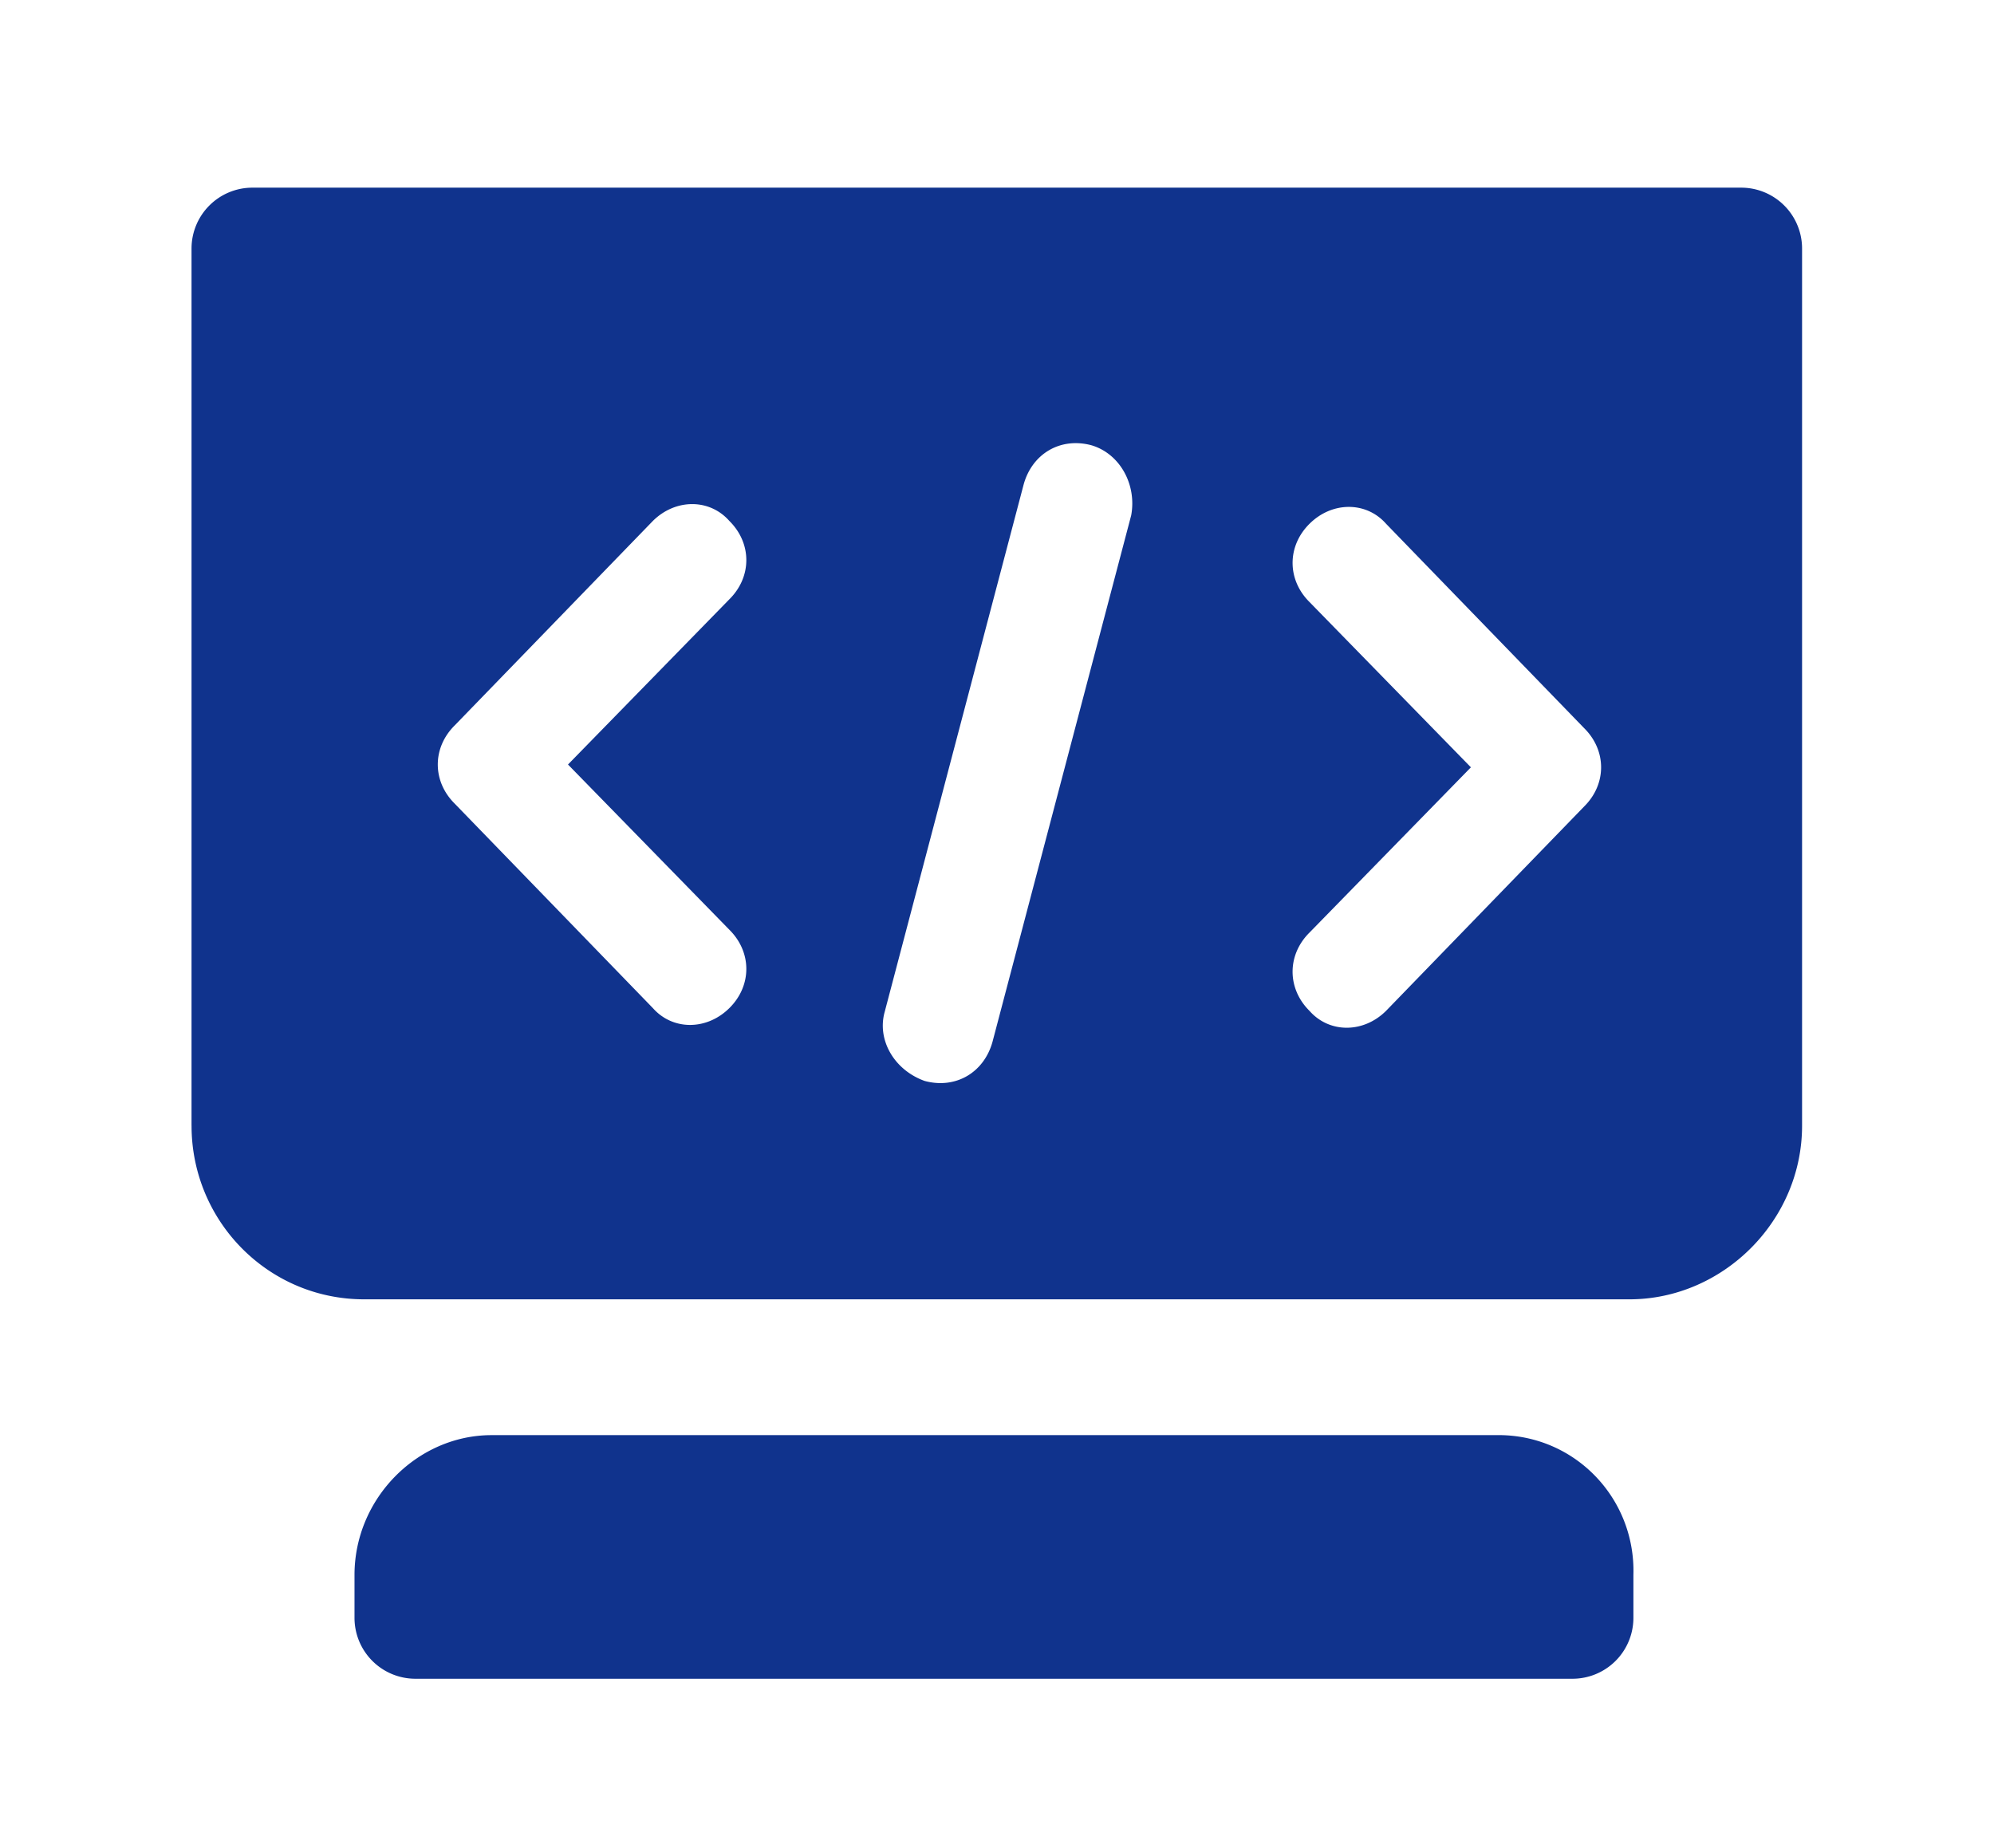 <?xml version="1.0" standalone="no"?><!DOCTYPE svg PUBLIC "-//W3C//DTD SVG 1.1//EN" "http://www.w3.org/Graphics/SVG/1.1/DTD/svg11.dtd"><svg t="1666685039118" class="icon" viewBox="0 0 1105 1024" version="1.1" xmlns="http://www.w3.org/2000/svg" p-id="1163" xmlns:xlink="http://www.w3.org/1999/xlink" width="215.82" height="200"><path d="M272.426 795.314c-41.091 0-75.971 34.999-75.971 77.49v23.76a33.75 33.75 0 0 0 33.75 33.75h641.216a33.75 33.75 0 0 0 33.75-33.75V872.788c1.249-42.491-32.383-77.49-74.739-77.49H272.426zM106.156 623.864c0 52.751 42.356 96.188 95.681 96.188h701.122c51.756 0 95.681-43.436 95.681-96.188V137.746a33.75 33.75 0 0 0-33.75-33.75H139.889a33.75 33.75 0 0 0-33.75 33.75v486.084z m619.566-290.183c-12.555-12.42-12.555-31.05 0-43.453 12.538-12.42 31.371-12.42 42.356 0l109.789 113.282c12.538 12.403 12.538 31.033 0 43.436l-109.806 113.282c-12.538 12.42-31.371 12.42-42.356 0-12.538-12.42-12.538-31.05 0-43.453l89.421-91.547-89.404-91.547zM490.4 560.229l76.866-291.735c4.708-17.061 20.385-26.376 37.631-21.718 15.694 4.657 25.11 21.718 21.971 38.796L550.019 577.306c-4.708 17.061-20.385 26.376-37.631 21.718-17.263-6.21-26.663-23.288-21.971-38.796zM361.812 288.676c12.555-12.42 31.387-12.42 42.356 0 12.555 12.403 12.555 31.033 0 43.453l-89.404 91.547 89.404 91.547c12.555 12.42 12.555 31.05 0 43.453-12.555 12.42-31.371 12.42-42.356 0l-109.789-113.282c-12.555-12.403-12.555-31.033 0-43.436l109.789-113.282z" fill="#10338d" p-id="1164"></path></svg>